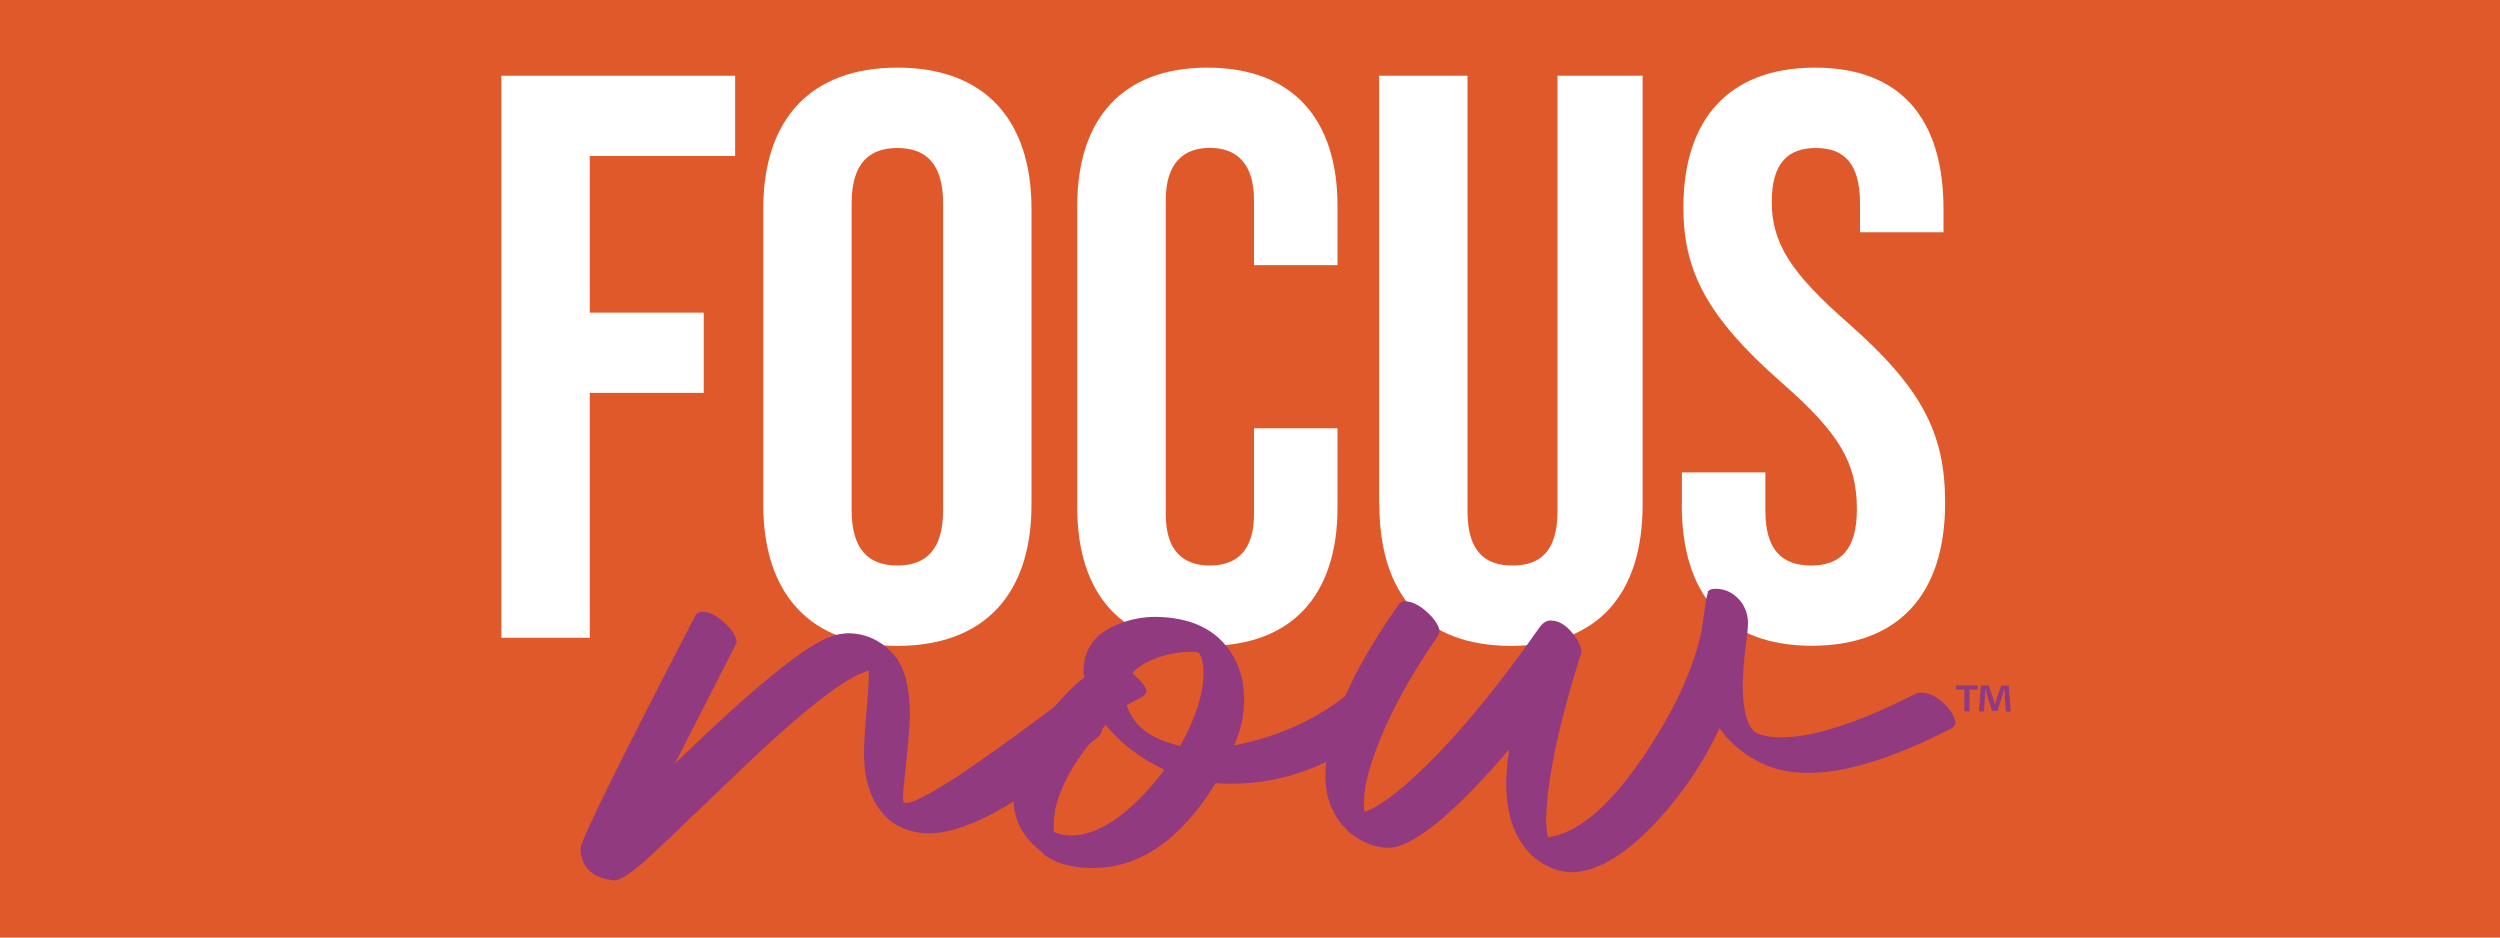 <?xml version="1.0" encoding="UTF-8"?><svg id="a" xmlns="http://www.w3.org/2000/svg" viewBox="0 0 200 75"><rect width="200" height="75" fill="#e0592a"/><g><path d="M158.22,54.83v.34h-.66v1.73h-.41v-1.73h-.66v-.34h1.74Zm2.24,2.08l-.08-1.22c0-.16,0-.36-.02-.58h-.02c-.05,.18-.11,.43-.18,.62l-.37,1.15h-.43l-.37-1.18c-.04-.16-.1-.4-.15-.59h-.02c0,.19,0,.39-.02,.58l-.08,1.22h-.4l.15-2.08h.62l.36,1.02c.05,.16,.08,.31,.14,.53h0c.05-.19,.1-.37,.15-.52l.36-1.02h.6l.16,2.08h-.41Z" fill="#923a7f"/><g><g><path d="M40.12,6.06h18.69v6.42h-11.63v12.53h9.12v6.42h-9.12v19.59h-7.07V6.06Z" fill="#fff"/><path d="M61.06,40.36V16.72c0-7.19,3.79-11.31,10.73-11.31s10.73,4.11,10.73,11.31v23.64c0,7.19-3.79,11.31-10.73,11.31s-10.73-4.11-10.73-11.31Zm14.39,.45V16.27c0-3.21-1.41-4.43-3.66-4.43s-3.66,1.22-3.66,4.43v24.54c0,3.21,1.41,4.43,3.66,4.43s3.66-1.22,3.66-4.43Z" fill="#fff"/><path d="M86.18,40.61V16.46c0-6.94,3.6-11.05,10.41-11.05s10.41,4.11,10.41,11.05v4.75h-6.68v-5.2c0-2.95-1.41-4.18-3.53-4.18s-3.53,1.22-3.53,4.18v25.12c0,2.96,1.41,4.11,3.53,4.11s3.53-1.16,3.53-4.11v-6.87h6.68v6.36c0,6.94-3.6,11.05-10.41,11.05s-10.41-4.11-10.41-11.05Z" fill="#fff"/><path d="M110.33,40.36V6.06h7.07V40.87c0,3.21,1.35,4.37,3.6,4.37s3.6-1.16,3.6-4.37V6.06h6.81V40.36c0,7.19-3.6,11.31-10.53,11.31s-10.53-4.11-10.53-11.31Z" fill="#fff"/><path d="M134.55,40.36v-2.57h6.68v3.08c0,3.21,1.41,4.37,3.66,4.37s3.66-1.16,3.66-4.5c0-3.73-1.41-6.1-6.04-10.15-5.91-5.2-7.84-8.86-7.84-14,0-7.07,3.66-11.18,10.53-11.18s10.28,4.11,10.28,11.31v1.86h-6.68v-2.31c0-3.21-1.29-4.43-3.53-4.43s-3.53,1.22-3.53,4.3c0,3.28,1.48,5.65,6.1,9.7,5.91,5.2,7.77,8.8,7.77,14.39,0,7.32-3.73,11.43-10.66,11.43s-10.41-4.11-10.41-11.31Z" fill="#fff"/></g><g><path d="M55.63,49.21c.12-.15,.29-.25,.51-.28,.68,0,1.41,.42,2.19,1.26,.37,.43,.57,.81,.6,1.12,0,.09-.03,.19-.09,.28-.03,.06-1.64,3.22-4.84,9.49,5.98-5.8,10.05-9.15,12.19-10.05,.25-.09,.47-.17,.65-.23,.4-.09,.76-.14,1.07-.14,1.46,.03,2.68,.64,3.67,1.81,.81,.96,1.21,2.57,1.21,4.84,0,.71-.17,2.64-.51,5.77-.03,.34-.05,.59-.05,.74,0,.19,.03,.31,.09,.37,.06,.03,.11,.05,.14,.05,1.09,0,4.91-2.46,11.49-7.39,.87-.65,1.43-1.09,1.67-1.3,.09-.06,.2-.09,.33-.09,.56,0,1.15,.5,1.77,1.49,.31,.53,.47,.98,.47,1.35-.03,.22-.11,.4-.23,.56-3.1,2.54-5.27,4.22-6.51,5.02-2.88,1.86-5.29,2.79-7.21,2.79-1.12-.03-2.09-.34-2.93-.93-1.46-1.18-2.19-3.01-2.19-5.49,0-.71,.06-1.78,.19-3.21,.12-1.33,.19-2.29,.19-2.88v-.51c-1.83,.47-5.44,3.3-10.84,8.51-4.22,4.06-6.65,6.37-7.3,6.93-1.05,.87-1.77,1.32-2.14,1.35-1.77-.15-2.7-.99-2.79-2.51,0-.65,3.07-6.88,9.21-18.7Z" fill="#923a7f"/><path d="M86.74,54.19c0-.06-.02-.15-.05-.28v-.23c0-1.86,1.02-3.15,3.07-3.86,.84-.31,1.74-.47,2.7-.47,2.23,.03,3.95,.64,5.16,1.81,1.27,1.24,1.91,2.85,1.91,4.84,0,1.18-.26,2.39-.79,3.63,3.53-.68,6.62-2.09,9.25-4.23,.12-.09,.26-.14,.42-.14,.65,0,1.3,.43,1.95,1.3,.31,.4,.48,.76,.51,1.07-.03,.19-.11,.33-.23,.42-3.84,3.1-7.88,4.65-12.09,4.65-.59,0-1.02-.02-1.3-.05-2.79,4.53-6.06,6.79-9.81,6.79-1.61,0-2.9-.34-3.86-1.02-.06-.09-.11-.16-.14-.19-1.58-1.15-2.37-2.62-2.37-4.42,0-2.45,1.27-5.07,3.81-7.86,.62-.68,1.24-1.27,1.86-1.77Zm1.72,3.81c-2.14,2.29-3.47,4.48-4,6.56-.06,.34-.11,.65-.14,.93-.03,.56-.03,.91,0,1.07,.43,.19,.88,.28,1.35,.28,1.92,0,4.02-1.26,6.28-3.77,.43-.5,.84-.99,1.21-1.49-1.92-.9-3.49-2.09-4.7-3.58Zm2.14-4.14c.71,.62,1.09,1.1,1.12,1.44,0,.22-.29,.47-.88,.74-.34,.16-.57,.28-.7,.37,.5,1.64,1.92,2.73,4.28,3.26,1.24-2.23,1.86-4.19,1.86-5.86,0-.65-.11-1.16-.33-1.53-.09-.09-.28-.14-.56-.14-1.4,0-2.7,.33-3.91,.98-.4,.25-.7,.5-.88,.74Z" fill="#923a7f"/><path d="M111.9,48.33c.12-.15,.28-.23,.47-.23,.68,0,1.41,.42,2.19,1.26,.37,.43,.57,.81,.6,1.12,0,.12-.03,.23-.09,.33-2.67,3.88-4.48,7.38-5.44,10.51-.34,1.12-.51,2.06-.51,2.84,0,.37,.01,.64,.05,.79,1.4-.5,3.36-2.06,5.91-4.7,2.51-2.6,5.22-5.98,8.14-10.14,.25-.31,.53-.47,.84-.47,.74,0,1.44,.5,2.09,1.49,.25,.43,.37,.78,.37,1.02,0,.09-.03,.19-.09,.28-1.74,5.55-2.65,9.89-2.74,13.02,0,.56,.05,1.07,.14,1.53,2.42-.31,5.01-2.53,7.77-6.65,2.26-3.38,3.74-6.51,4.42-9.4,.03-.15,.06-.28,.09-.37,0-.03,0-.09,.02-.19,.01-.09,.03-.2,.05-.33,.02-.12,.04-.26,.07-.42,.03-.16,.05-.32,.07-.49,.02-.17,.04-.33,.07-.49,.03-.16,.05-.31,.07-.47,.02-.16,.04-.29,.07-.42,.03-.12,.06-.22,.09-.28v-.14c.12-.15,.33-.23,.61-.23,.87,0,1.58,.39,2.14,1.16,.31,.5,.47,1.02,.47,1.58,0,.34-.06,.96-.19,1.86-.16,1.4-.23,2.5-.23,3.3,.03,2.05,.42,3.27,1.16,3.67,.56,.22,1.19,.32,1.91,.32,2.6,0,6.22-1.18,10.84-3.53,.09-.03,.22-.05,.37-.05,.71,0,1.46,.43,2.23,1.3,.31,.43,.48,.79,.51,1.07-.03,.22-.12,.37-.28,.47-4.65,2.39-8.46,3.58-11.44,3.58-1.43,0-2.64-.23-3.63-.7-1.49-.68-2.67-1.64-3.53-2.88-1.33,2.88-3.13,5.5-5.39,7.86-2.39,2.45-4.56,3.67-6.51,3.67-.96-.03-1.89-.39-2.79-1.07-1.58-1.3-2.37-3.32-2.37-6.05,0-.77,.08-1.67,.23-2.7-3.88,4.53-6.85,7.12-8.93,7.77-.22,.06-.48,.09-.79,.09s-.64-.05-.98-.14c-.34-.09-.65-.21-.93-.35-.28-.14-.52-.28-.72-.42-.2-.14-.36-.26-.49-.37-.12-.11-.17-.16-.14-.16-1.15-1.12-1.72-2.57-1.72-4.37,0-3.53,1.97-8.11,5.91-13.72Z" fill="#923a7f"/></g></g></g></svg>